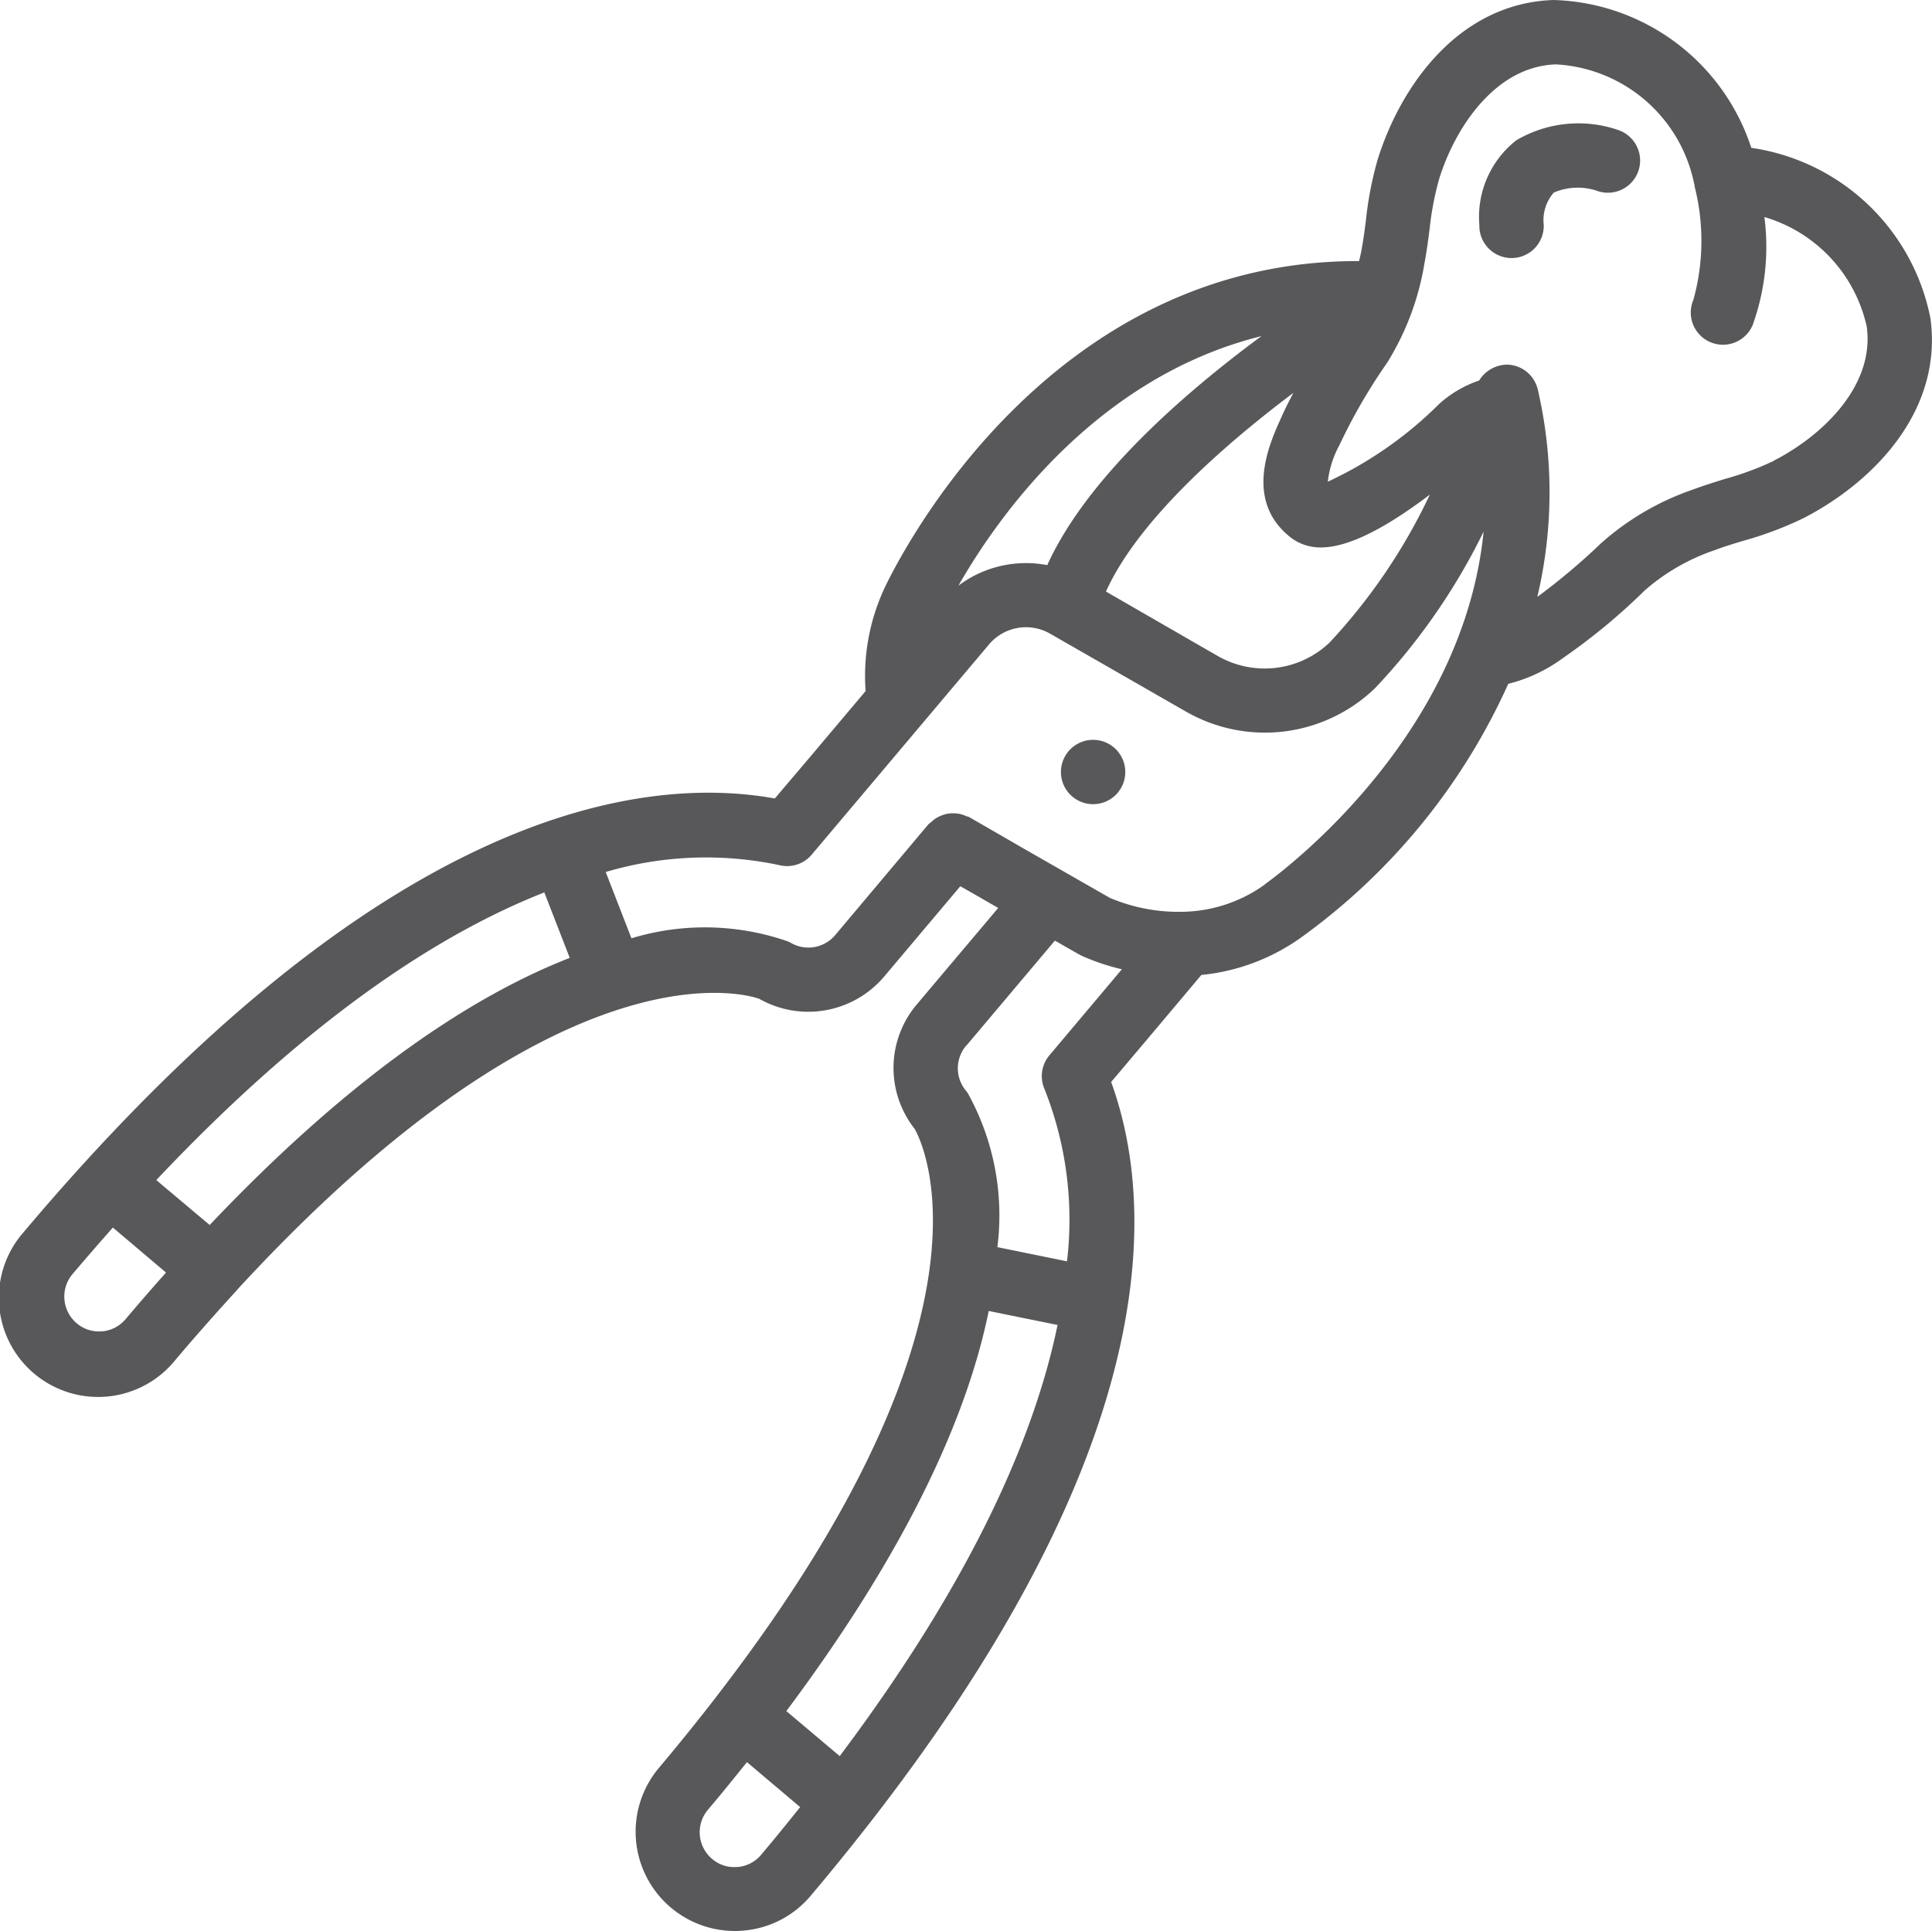 <?xml version="1.0" encoding="UTF-8"?> <svg xmlns="http://www.w3.org/2000/svg" width="81.597" height="81.566" viewBox="0 0 81.597 81.566"><defs><style>.a{fill:#58585a;}</style></defs><path class="a" d="M73.963,6.626A9.058,9.058,0,0,0,65.616.387c-3.966.128-6.438,3.562-7.431,6.734a14.946,14.946,0,0,0-.5,2.6c-.057.435-.114.872-.2,1.312-.025.136-.059.254-.086.382-12.545-.04-18.83,11.334-19.985,13.69a8.8,8.8,0,0,0-.857,4.473l-2.334,2.769-1.5,1.767C27.08,33.1,16.078,34.543.986,52.445a4.191,4.191,0,1,0,6.409,5.4c.893-1.06,1.767-2.039,2.609-2.961l.014-.011v-.011C24.146,39.519,32.041,42.572,32.06,42.574a4.2,4.2,0,0,0,5.283-.939l3.215-3.815.952.544c.022.015.045.028.068.042l.58.332L38.731,42.8a4.152,4.152,0,0,0-.111,5.258c.05.076,4.475,7.334-8.305,23.915h-.008v.013c-.766.993-1.585,2.013-2.478,3.074a4.192,4.192,0,0,0,3.2,6.891c.121,0,.242-.005.363-.016a4.158,4.158,0,0,0,2.848-1.474c15.081-17.89,14.65-28.973,12.688-34.372l1.5-1.775,2.311-2.746a8.693,8.693,0,0,0,4.281-1.632A26.705,26.705,0,0,0,63.7,29.272a6.6,6.6,0,0,0,2.325-1.1,25.948,25.948,0,0,0,3.44-2.847,8.743,8.743,0,0,1,2.955-1.7c.407-.155.835-.284,1.255-.408a15.037,15.037,0,0,0,2.474-.934c2.957-1.515,5.923-4.533,5.379-8.459a9.029,9.029,0,0,0-7.568-7.193ZM54.4,23a2.052,2.052,0,0,0,1.388.51c.952,0,2.372-.543,4.6-2.231a24.38,24.38,0,0,1-4.24,6.254,3.976,3.976,0,0,1-4.776.528l-1.1-.631-.063-.038-3.5-2.018c1.31-2.914,4.8-6.052,7.915-8.392-.19.356-.37.719-.533,1.088-.459,1.014-1.536,3.373.313,4.931Zm-1.123-8.416c-3.263,2.406-7.373,5.982-9.048,9.674a4.745,4.745,0,0,0-3.751.866c1.626-2.846,5.772-8.8,12.8-10.54ZM4.311,56.619a1.435,1.435,0,0,1-1.074-.34,1.474,1.474,0,0,1-.177-2.073q.865-1.019,1.706-1.967l2.245,1.9c-.561.631-1.128,1.282-1.706,1.967a1.46,1.46,0,0,1-1,.517Zm4.547-4.486L6.6,50.233c6.51-6.9,12.024-10.435,16.388-12.151l1.074,2.766c-3.927,1.533-9.034,4.769-15.209,11.285Zm31.948-7.571,3.746-4.444,1.012.579c.016.009.035.012.053.022s.016.015.027.021a9.243,9.243,0,0,0,1.737.588l-3.062,3.637a1.36,1.36,0,0,0-.208,1.417,14.96,14.96,0,0,1,.952,7.283l-2.94-.6a10.659,10.659,0,0,0-1.248-6.5,1.288,1.288,0,0,0-.082-.111,1.475,1.475,0,0,1,.013-1.9Zm-5.344,30-2.253-1.9c5.377-7.188,7.708-12.77,8.548-16.9l2.907.591c-.946,4.594-3.507,10.628-9.2,18.211Zm-4.315,4.683a1.424,1.424,0,0,1-1.074-.34,1.473,1.473,0,0,1-.177-2.073c.578-.68,1.124-1.36,1.65-2.014l2.247,1.9c-.529.662-1.072,1.331-1.649,2.015a1.457,1.457,0,0,1-1,.517Zm22.276-41.5A6.112,6.112,0,0,1,49.957,38.9h-.009a7.393,7.393,0,0,1-3.079-.59l-3.894-2.228-.059-.037L40.931,34.9c-.045-.024-.1-.025-.136-.046a1.305,1.305,0,0,0-.261-.087,1.411,1.411,0,0,0-.518-.007,1.417,1.417,0,0,0-.476.183,1.2,1.2,0,0,0-.208.166,1.145,1.145,0,0,0-.12.094L35.269,39.89a1.478,1.478,0,0,1-1.857.329,1.128,1.128,0,0,0-.123-.063,10.656,10.656,0,0,0-6.621-.136l-1.087-2.8a14.914,14.914,0,0,1,7.341-.288,1.358,1.358,0,0,0,1.359-.445L41.776,27.6a2.04,2.04,0,0,1,2.564-.452l4.467,2.561.064.039,1.156.661a6.7,6.7,0,0,0,8.044-.952,26.6,26.6,0,0,0,4.587-6.613c-.858,8.565-8.24,14.174-9.234,14.892Zm21.488-17.89a12.645,12.645,0,0,1-2.039.756c-.472.147-.943.294-1.4.464a11.388,11.388,0,0,0-3.862,2.266A27.207,27.207,0,0,1,64.927,25.6a19.2,19.2,0,0,0,.02-8.758,1.361,1.361,0,0,0-1.262-1.052,1.4,1.4,0,0,0-1.214.669,4.819,4.819,0,0,0-1.692.993,16.481,16.481,0,0,1-4.7,3.281,4.234,4.234,0,0,1,.492-1.549,23.566,23.566,0,0,1,2.006-3.464,11.425,11.425,0,0,0,1.578-4.182c.092-.485.158-.974.221-1.462a12.7,12.7,0,0,1,.408-2.141c.68-2.175,2.378-4.746,4.927-4.828a6.3,6.3,0,0,1,5.837,5.03c0,.018.015.03.017.047a.382.382,0,0,1,0,.06,9.324,9.324,0,0,1-.047,4.809,1.36,1.36,0,1,0,2.507,1.055,9.744,9.744,0,0,0,.492-4.554,6.223,6.223,0,0,1,4.323,4.632c.344,2.516-1.9,4.625-3.932,5.663Zm0,0" transform="translate(0.001 -0.387)"></path><path class="a" d="M279.356,194.7a1.359,1.359,0,1,1-1.36-1.36A1.36,1.36,0,0,1,279.356,194.7Zm0,0" transform="translate(-231.83 -162.09)"></path><path class="a" d="M391.544,32.835a5.166,5.166,0,0,0-4.308.433,4.111,4.111,0,0,0-1.56,3.577,1.36,1.36,0,1,0,2.719,0,1.769,1.769,0,0,1,.426-1.369,2.562,2.562,0,0,1,1.87-.058,1.36,1.36,0,0,0,.852-2.583Zm0,0" transform="translate(-323.196 -27.342)"></path></svg> 